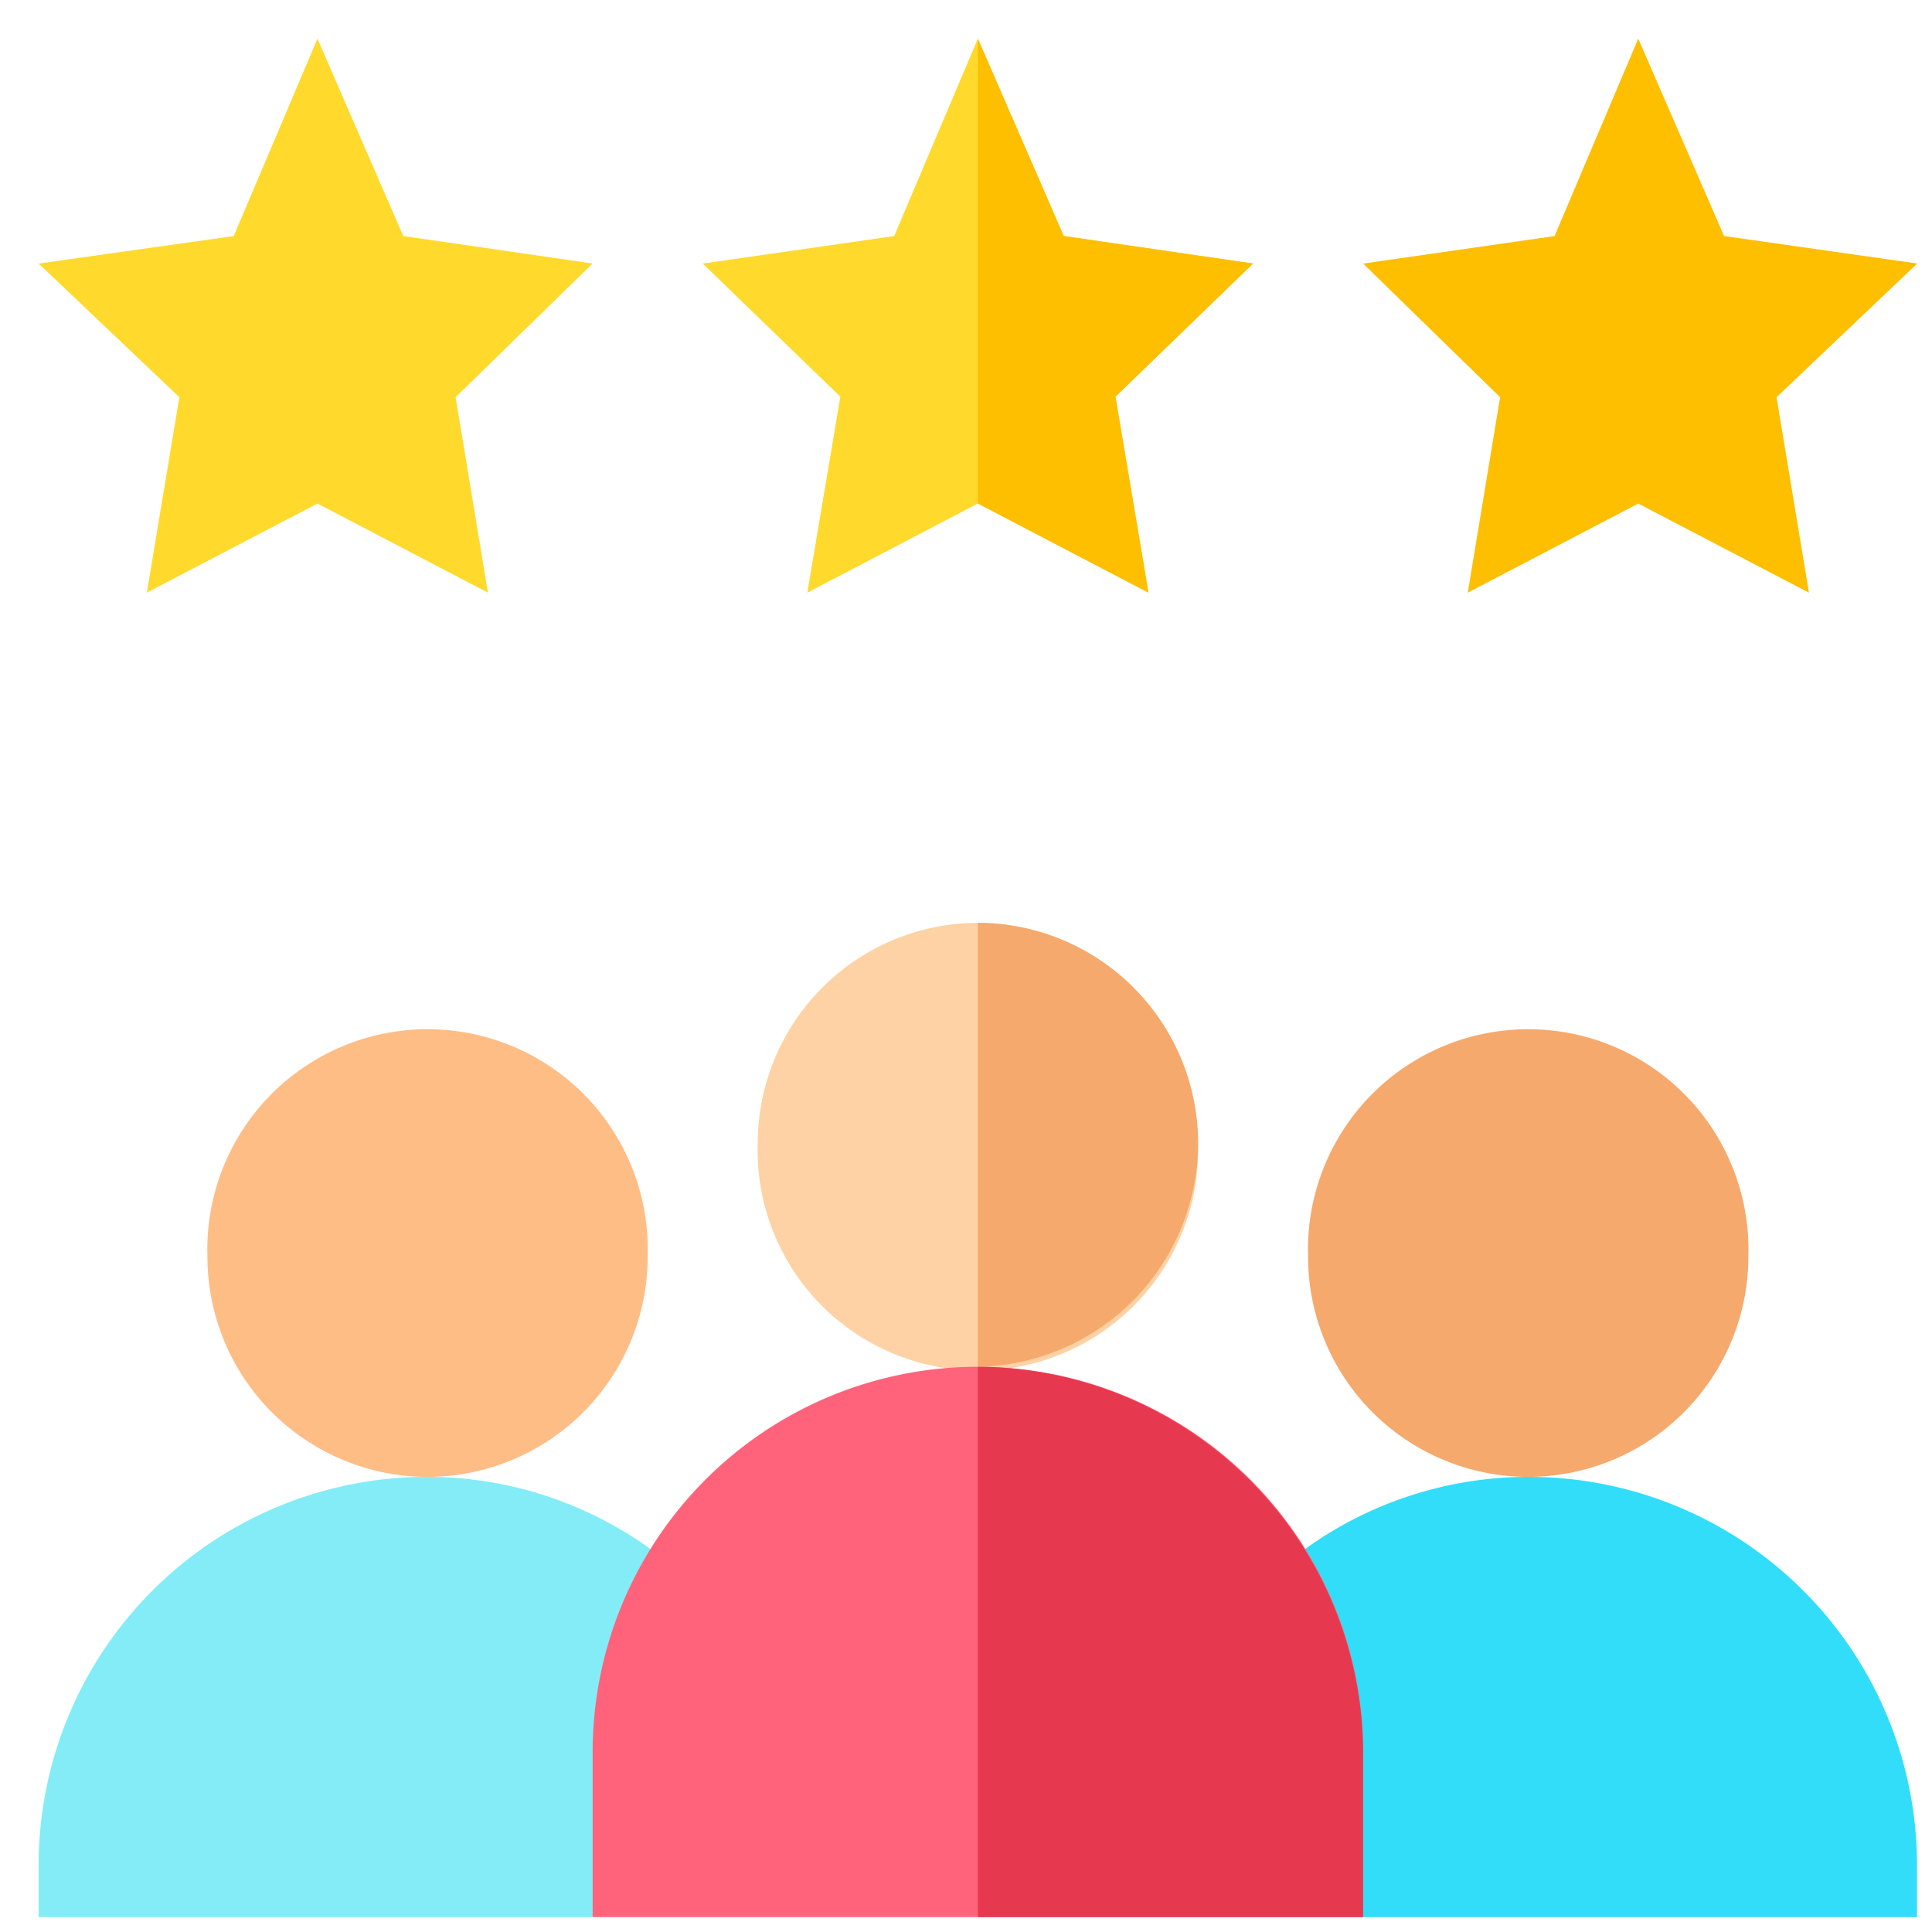 <?xml version="1.0" encoding="UTF-8"?>
<svg xmlns="http://www.w3.org/2000/svg" width="50" height="50" viewBox="0 0 50 50">
  <g id="Reach_High_Quality_Users" data-name="Reach High Quality Users" transform="translate(-4420 -2691)">
    <rect id="Rectangle_324" data-name="Rectangle 324" width="50" height="50" transform="translate(4420 2691)" fill="none"></rect>
    <g id="Group_340" data-name="Group 340" transform="translate(4421 2692)">
      <path id="Path_590" data-name="Path 590" d="M351.7,282.489a5.7,5.7,0,0,1-5.7-5.7,5.7,5.7,0,1,1,11.394,0A5.7,5.7,0,0,1,351.7,282.489Zm0,0" transform="translate(-313.147 -245.268)" fill="#f6a96c"></path>
      <path id="Path_591" data-name="Path 591" d="M330.817,392a9.894,9.894,0,0,0-5.8,1.886l-2.091,4.724,3.615,4.784h14.338V401.97A10.052,10.052,0,0,0,330.817,392Zm0,0" transform="translate(-292.267 -354.779)" fill="#32ddf9"></path>
      <path id="Path_592" data-name="Path 592" d="M7.216,12.032,2.8,14.338,3.642,9.28,0,5.821l5.049-.712L7.216,0l2.22,5.108,4.9.712L10.791,9.28l.837,5.058Zm0,0" transform="translate(0 0)" fill="#ffda2d"></path>
      <path id="Path_593" data-name="Path 593" d="M191.682,9.267l.855,5.071-4.415-2.307-4.415,2.307.855-5.071L181,5.821l4.956-.712L188.121,0l2.222,5.108,4.9.712Zm0,0" transform="translate(-163.814)" fill="#ffda2d"></path>
      <path id="Path_594" data-name="Path 594" d="M368.121,12.032l-4.412,2.306.837-5.058L361,5.821l4.955-.712L368.121,0l2.22,5.108,5,.712L371.7,9.28l.838,5.058Zm0,0" transform="translate(-326.723 0)" fill="#fdbf00"></path>
      <path id="Path_595" data-name="Path 595" d="M51.7,282.489a5.7,5.7,0,0,1-5.7-5.7,5.7,5.7,0,1,1,11.394,0A5.7,5.7,0,0,1,51.7,282.489Zm0,0" transform="translate(-41.632 -245.268)" fill="#ffbd86"></path>
      <path id="Path_596" data-name="Path 596" d="M10.065,392A10.052,10.052,0,0,0,0,401.97v1.424H14.338l3.533-4.273-2.01-5.235a9.892,9.892,0,0,0-5.8-1.886Zm0,0" transform="translate(0 -354.779)" fill="#84ecf7"></path>
      <path id="Path_597" data-name="Path 597" d="M260.415,14.338,256,12.03V0l2.222,5.108,4.9.712-3.561,3.446Zm0,0" transform="translate(-231.693 0)" fill="#fdbf00"></path>
      <path id="Path_598" data-name="Path 598" d="M201.7,241a5.714,5.714,0,0,0-5.7,5.7,5.7,5.7,0,1,0,11.394,0A5.714,5.714,0,0,0,201.7,241Zm0,0" transform="translate(-177.39 -218.117)" fill="#fed2a4"></path>
      <path id="Path_599" data-name="Path 599" d="M170.94,371.97v4.273H151V371.97a9.97,9.97,0,0,1,19.94,0Zm0,0" transform="translate(-136.662 -327.628)" fill="#ff637b"></path>
      <path id="Path_600" data-name="Path 600" d="M256,252.489V241a5.714,5.714,0,0,1,5.7,5.7A5.8,5.8,0,0,1,256,252.489Zm0,0" transform="translate(-231.693 -218.117)" fill="#f6a96c"></path>
      <path id="Path_601" data-name="Path 601" d="M265.97,371.97v4.273H256V362a10.018,10.018,0,0,1,9.97,9.97Zm0,0" transform="translate(-231.693 -327.628)" fill="#e63950"></path>
    </g>
  </g>
</svg>
